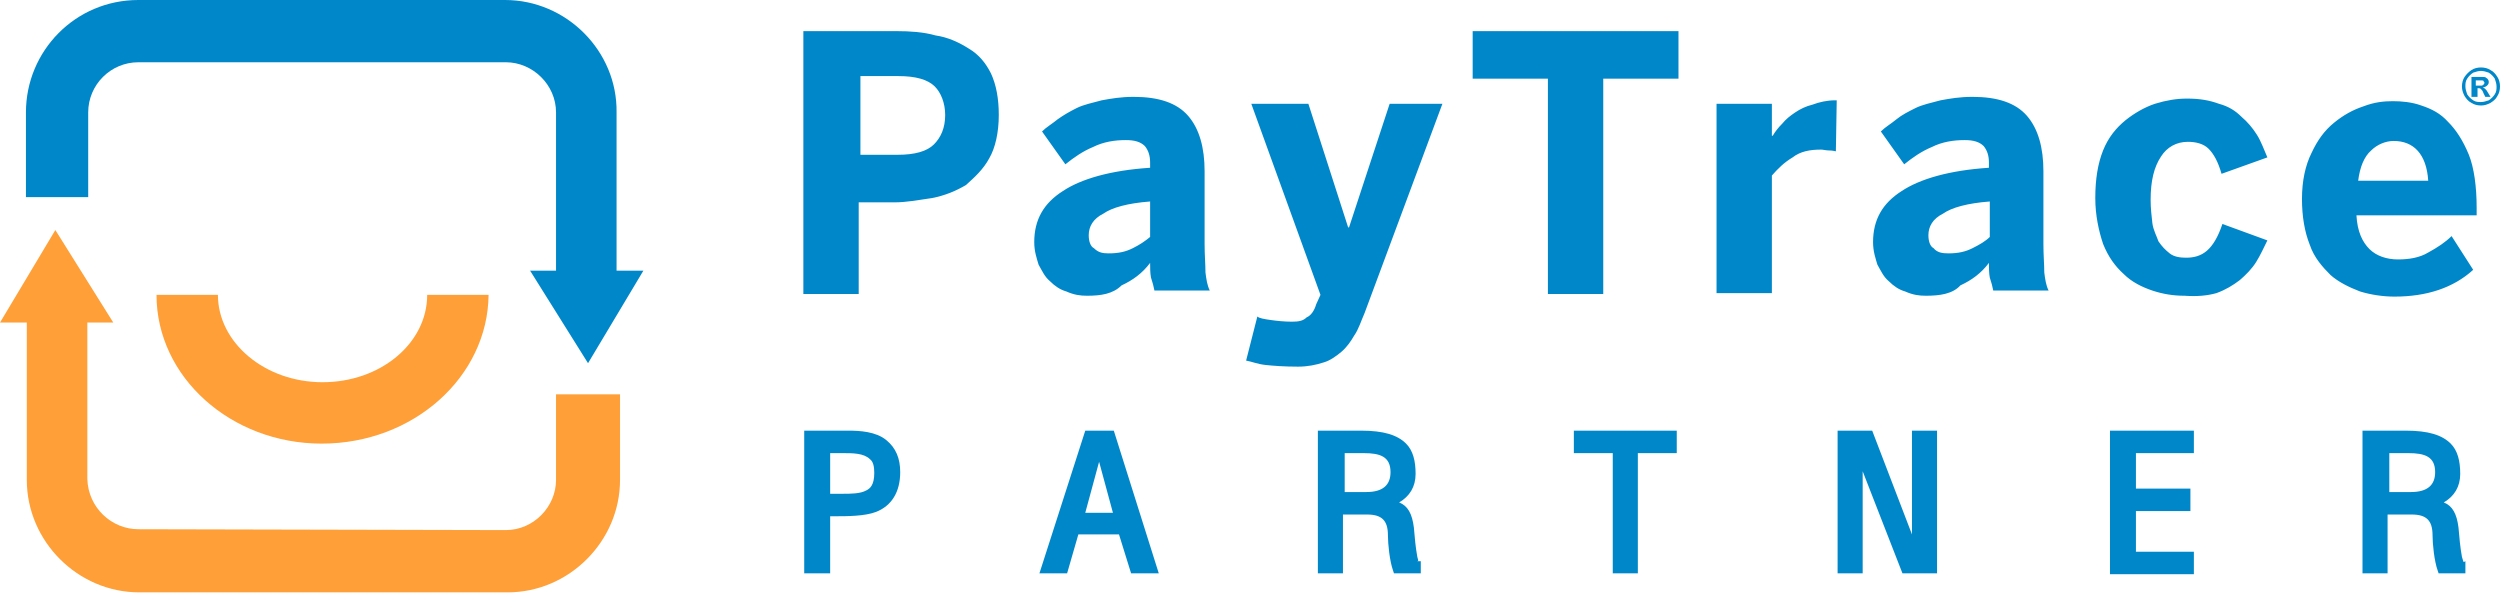 <?xml version="1.0" encoding="utf-8"?>
<!-- Generator: Adobe Illustrator 28.0.0, SVG Export Plug-In . SVG Version: 6.00 Build 0)  -->
<svg version="1.1" id="Layer_1" xmlns="http://www.w3.org/2000/svg" xmlns:xlink="http://www.w3.org/1999/xlink" x="0px" y="0px"
	 viewBox="0 0 289.1 68.6" style="enable-background:new 0 0 289.1 68.6;" xml:space="preserve">
<style type="text/css">
	.st0{fill:#0087CA;}
	.st1{fill:#FF9F37;}
</style>
<g id="logo">
	<g>
		<g>
			<g>
				<path class="st0" d="M58.5,7.2c3.1,0,5.8,2.6,5.8,5.8v18.3h-3L68,42l6.4-10.7h-3.1V13c0.1-7.1-5.8-13-12.9-13l0,0H16
					C8.7,0,3,5.9,3,13v9.8h7.2V13c0-3.2,2.6-5.8,5.8-5.8H58.5"/>
				<path class="st1" d="M16,61.2l42.5,0.1c3.2,0,5.8-2.7,5.8-5.8v-9.9h7.4v9.9c0,7.1-5.9,13-13,13H16.1l0,0c-7.1,0-13-5.9-13-13
					V37.3H0l6.4-10.7l6.7,10.7h-3v18.1C10.2,58.7,12.9,61.2,16,61.2 M56.5,34.1h-7.1c0,5.6-5.4,10.1-12.1,10.1s-12.1-4.6-12.1-10.1
					h-7.1c0,9.5,8.6,17.2,19.1,17.2C47.8,51.3,56.4,43.6,56.5,34.1z"/>
			</g>
			<g>
				<path class="st0" d="M93.1,3.6h10.6c1.5,0,3.1,0.1,4.5,0.5c1.4,0.2,2.7,0.8,3.8,1.5c1.2,0.7,2,1.7,2.6,2.9
					c0.6,1.3,0.9,2.9,0.9,4.8c0,2-0.4,3.8-1.1,5c-0.7,1.3-1.7,2.2-2.7,3.1c-1.2,0.7-2.4,1.2-3.9,1.5c-1.4,0.2-2.9,0.5-4.4,0.5h-4.1
					V34h-6.4V3.6H93.1z M103.8,17.9c2,0,3.4-0.4,4.2-1.2c0.8-0.8,1.3-1.9,1.3-3.4c0-1.4-0.5-2.6-1.2-3.3c-0.8-0.8-2.2-1.2-4.2-1.2
					h-4.4v9.1H103.8L103.8,17.9z M125.7,34.2c-0.8,0-1.5-0.1-2.4-0.5c-0.7-0.2-1.3-0.6-1.9-1.2c-0.6-0.5-0.9-1.2-1.3-1.9
					c-0.2-0.7-0.5-1.5-0.5-2.6c0-2.6,1.1-4.5,3.3-5.9c2.1-1.4,5.5-2.4,10.1-2.7v-0.6c0-0.8-0.2-1.4-0.6-1.9
					c-0.5-0.5-1.2-0.7-2.2-0.7c-1.3,0-2.6,0.2-3.8,0.8c-1.2,0.5-2.2,1.2-3.2,2l-2.7-3.8c0.5-0.5,1.2-0.9,1.8-1.4
					c0.7-0.5,1.4-0.9,2.2-1.3c0.8-0.4,1.8-0.6,2.9-0.9c1.1-0.2,2.2-0.4,3.7-0.4c2.9,0,5,0.7,6.3,2.2s1.9,3.7,1.9,6.4v8.4
					c0,1.3,0.1,2.4,0.1,3.3c0.1,0.8,0.2,1.5,0.5,2.1h-6.4c-0.1-0.5-0.2-0.9-0.4-1.5c-0.1-0.5-0.1-1.2-0.1-1.7c-0.9,1.2-2,2-3.3,2.6
					C128.7,34,127.3,34.2,125.7,34.2z M128.2,29.3c1.2,0,2-0.2,2.8-0.6s1.4-0.8,2-1.3v-4.1c-2.6,0.2-4.4,0.7-5.4,1.4
					c-1.2,0.6-1.7,1.5-1.7,2.5c0,0.7,0.2,1.3,0.6,1.5C127,29.2,127.5,29.3,128.2,29.3z M153.1,41.9c0.7-0.2,1.4-0.7,2-1.2
					s1.1-1.2,1.5-1.9c0.5-0.7,0.8-1.7,1.2-2.6l9-24.2h-6.1L156,26.3h-0.1L151.3,12h-6.6l8,22.1l-0.5,1.1c-0.2,0.7-0.6,1.3-1.1,1.5
					c-0.4,0.4-0.9,0.5-1.7,0.5c-0.9,0-1.8-0.1-2.5-0.2c-0.7-0.1-1.3-0.2-1.5-0.4l-1.3,5.1c0.6,0.1,1.3,0.4,2.2,0.5s2.2,0.2,3.8,0.2
					C151.2,42.4,152.2,42.2,153.1,41.9z M179,34h6.4V9.1h8.7V3.6h-23.8v5.5h8.7L179,34L179,34z M198.5,12.1v21.8h6.4V20.3
					c0.7-0.8,1.4-1.5,2.4-2.1c0.9-0.7,2-0.9,3.3-0.9c0.2,0,0.6,0.1,0.9,0.1c0.5,0,0.7,0.1,0.8,0.1l0.1-5.9h-0.2
					c-0.9,0-1.8,0.2-2.6,0.5c-0.8,0.2-1.4,0.5-2,0.9s-1.1,0.8-1.5,1.3c-0.5,0.5-0.8,0.9-1.1,1.4h-0.1V12h-6.4V12.1z M222.7,34.2
					c-0.8,0-1.5-0.1-2.4-0.5c-0.7-0.2-1.3-0.6-1.9-1.2c-0.6-0.5-0.9-1.2-1.3-1.9c-0.2-0.7-0.5-1.5-0.5-2.6c0-2.6,1.1-4.5,3.3-5.9
					c2.1-1.4,5.5-2.4,10.1-2.7v-0.6c0-0.8-0.2-1.4-0.6-1.9c-0.5-0.5-1.2-0.7-2.2-0.7c-1.3,0-2.6,0.2-3.8,0.8c-1.2,0.5-2.2,1.2-3.2,2
					l-2.7-3.8c0.5-0.5,1.2-0.9,1.8-1.4s1.4-0.9,2.2-1.3s1.8-0.6,2.9-0.9c1.1-0.2,2.2-0.4,3.7-0.4c2.9,0,5,0.7,6.3,2.2
					s1.9,3.7,1.9,6.4v8.4c0,1.3,0.1,2.4,0.1,3.3c0.1,0.8,0.2,1.5,0.5,2.1h-6.4c-0.1-0.5-0.2-0.9-0.4-1.5c-0.1-0.5-0.1-1.2-0.1-1.7
					c-0.9,1.2-2,2-3.3,2.6C225.8,34,224.3,34.2,222.7,34.2z M225.3,29.3c1.2,0,2-0.2,2.8-0.6s1.5-0.8,2-1.3v-4.1
					c-2.6,0.2-4.4,0.7-5.4,1.4c-1.2,0.6-1.7,1.5-1.7,2.5c0,0.7,0.2,1.3,0.6,1.5C224,29.2,224.6,29.3,225.3,29.3z M256.3,33.9
					c1.1-0.4,1.9-0.9,2.7-1.5c0.7-0.6,1.4-1.3,1.9-2.1c0.5-0.8,0.9-1.7,1.3-2.5l-5.2-1.9c-0.5,1.5-1.1,2.5-1.8,3.1s-1.5,0.8-2.4,0.8
					c-0.7,0-1.4-0.1-1.9-0.5s-0.9-0.8-1.3-1.4c-0.2-0.6-0.6-1.3-0.7-2.1c-0.1-0.8-0.2-1.8-0.2-2.7c0-2.2,0.4-3.8,1.2-5
					c0.7-1.1,1.8-1.7,3.1-1.7c0.9,0,1.8,0.2,2.4,0.8c0.6,0.6,1.1,1.5,1.5,2.9l5.3-1.9c-0.4-0.9-0.7-1.8-1.2-2.6
					c-0.5-0.8-1.1-1.5-1.8-2.1c-0.7-0.7-1.5-1.2-2.6-1.5c-1.1-0.4-2.2-0.6-3.7-0.6c-1.2,0-2.4,0.2-3.7,0.6c-1.2,0.4-2.4,1.1-3.4,1.9
					c-1.1,0.9-2,2-2.6,3.5s-0.9,3.3-0.9,5.5c0,2,0.4,3.8,0.9,5.3c0.6,1.5,1.4,2.6,2.4,3.5c0.9,0.9,2.1,1.5,3.3,1.9s2.4,0.6,3.7,0.6
					C254.1,34.3,255.2,34.2,256.3,33.9z M276.9,34.3c-1.3,0-2.7-0.2-4-0.6c-1.3-0.5-2.5-1.1-3.4-1.9c-0.9-0.9-1.9-2-2.4-3.5
					c-0.6-1.5-0.9-3.3-0.9-5.3c0-2.1,0.4-3.9,1.1-5.3c0.7-1.5,1.5-2.6,2.6-3.5s2.2-1.5,3.4-1.9c1.3-0.5,2.4-0.6,3.4-0.6
					s2.2,0.1,3.3,0.5c1.2,0.4,2.2,0.9,3.1,1.9c0.9,0.9,1.7,2.1,2.4,3.8c0.6,1.5,0.9,3.7,0.9,6.1v0.9h-13.9c0.1,1.9,0.7,3.1,1.5,3.9
					s2,1.2,3.3,1.2s2.5-0.2,3.5-0.8c1.1-0.6,2-1.2,2.7-1.9l2.5,3.9C283.7,33.3,280.6,34.3,276.9,34.3z M280.8,20.9
					c-0.2-3.1-1.7-4.6-4-4.6c-0.9,0-1.9,0.4-2.6,1.1c-0.8,0.7-1.3,1.9-1.5,3.5H280.8z"/>
				<g>
					<path class="st0" d="M286.9,7.8c0.4,0,0.8,0.1,1.1,0.3c0.4,0.2,0.6,0.5,0.8,0.8s0.3,0.7,0.3,1.1c0,0.4-0.1,0.8-0.3,1.1
						c-0.2,0.4-0.5,0.6-0.8,0.8c-0.4,0.2-0.7,0.3-1.1,0.3s-0.8-0.1-1.1-0.3c-0.4-0.2-0.6-0.5-0.8-0.8c-0.2-0.4-0.3-0.7-0.3-1.1
						c0-0.4,0.1-0.8,0.3-1.1s0.5-0.6,0.8-0.8C286.1,7.9,286.5,7.8,286.9,7.8z M286.9,8.2c-0.3,0-0.6,0.1-0.9,0.2
						c-0.3,0.2-0.5,0.4-0.7,0.7s-0.2,0.6-0.2,0.9c0,0.3,0.1,0.6,0.2,0.9c0.2,0.3,0.4,0.5,0.7,0.7c0.3,0.2,0.6,0.2,0.9,0.2
						s0.6-0.1,0.9-0.2c0.3-0.2,0.5-0.4,0.7-0.7s0.2-0.6,0.2-0.9c0-0.3-0.1-0.6-0.2-0.9c-0.2-0.3-0.4-0.5-0.7-0.7
						C287.5,8.3,287.2,8.2,286.9,8.2z M285.8,11.3V8.9h0.5c0.5,0,0.7,0,0.8,0c0.2,0,0.3,0,0.4,0.1s0.2,0.1,0.2,0.2
						c0.1,0.1,0.1,0.2,0.1,0.3c0,0.2-0.1,0.3-0.2,0.4c-0.1,0.1-0.3,0.2-0.5,0.2c0.1,0,0.1,0.1,0.2,0.1c0,0,0.1,0.1,0.2,0.2
						c0,0,0.1,0.1,0.2,0.3l0.3,0.5h-0.6l-0.2-0.4c-0.1-0.3-0.2-0.4-0.3-0.5c-0.1-0.1-0.2-0.1-0.3-0.1h-0.1v1h-0.7V11.3z M286.3,9.9
						h0.2c0.3,0,0.5,0,0.5,0c0.1,0,0.1-0.1,0.2-0.1c0-0.1,0.1-0.1,0.1-0.2c0-0.1,0-0.1-0.1-0.2c0-0.1-0.1-0.1-0.2-0.1s-0.2,0-0.5,0
						h-0.2V9.9z"/>
				</g>
			</g>
		</g>
		<path class="st0" d="M98.1,49.8H93v16.5h3v-6.6h0.6c1.3,0,3.4,0,4.7-0.5c1.8-0.7,2.8-2.3,2.8-4.6c0-1.6-0.5-2.8-1.6-3.7
			C101.3,49.9,99.4,49.8,98.1,49.8z M96,52.4h1.5c1.1,0,2.4,0,3.1,0.7c0.4,0.3,0.5,0.9,0.5,1.6c0,1.4-0.5,1.8-0.9,2
			c-0.7,0.4-1.8,0.4-2.8,0.4H96V52.4z M125.5,49.8l-5.3,16.5h3.2l1.3-4.5h4.7l1.4,4.5h3.2l-5.2-16.5
			C128.8,49.8,125.5,49.8,125.5,49.8z M128.7,59.3h-3.2l1.6-5.9L128.7,59.3z M163.9,64.4c-0.2-1.1-0.3-2.2-0.4-3.4
			c-0.2-1.6-0.7-2.5-1.7-2.9c1.2-0.7,1.9-1.8,1.9-3.3s-0.3-2.7-1.1-3.5c-1-1-2.6-1.5-5.2-1.5h-5v16.5h2.9v-6.8h2.8
			c1.7,0,2.4,0.7,2.4,2.4c0,1,0.2,3,0.6,4.1l0.1,0.3h3.1v-1.4h-0.5C164.1,64.9,164,64.8,163.9,64.4z M155.5,52.4h2.2
			c1.9,0,3.1,0.4,3.1,2.2c0,1.5-0.9,2.3-2.8,2.3h-2.5V52.4z M182,49.8h11.9v2.6h-4.5v13.9h-2.9V52.4H182V49.8z M221.1,49.8h2.9v16.5
			h-4l-4.6-11.8v11.8h-2.9V49.8h4l4.6,12V49.8z M246.9,63.8h6.8v2.6H244V49.8h9.7v2.6H247v4.1h6.3v2.6H247v4.7H246.9z M284.9,65
			c0,0-0.1-0.2-0.2-0.6c-0.2-1.1-0.3-2.2-0.4-3.4c-0.2-1.6-0.7-2.5-1.7-2.9c1.2-0.7,1.9-1.8,1.9-3.3s-0.3-2.7-1.1-3.5
			c-1-1-2.6-1.5-5.2-1.5h-5v16.5h2.9v-6.8h2.8c1.7,0,2.4,0.7,2.4,2.4c0,1,0.2,3,0.6,4.1l0.1,0.3h3.1v-1.4L284.9,65L284.9,65z
			 M276.3,52.4h2.2c1.9,0,3.1,0.4,3.1,2.2c0,1.5-0.9,2.3-2.8,2.3h-2.5L276.3,52.4L276.3,52.4z"/>
	</g>
</g>
</svg>
